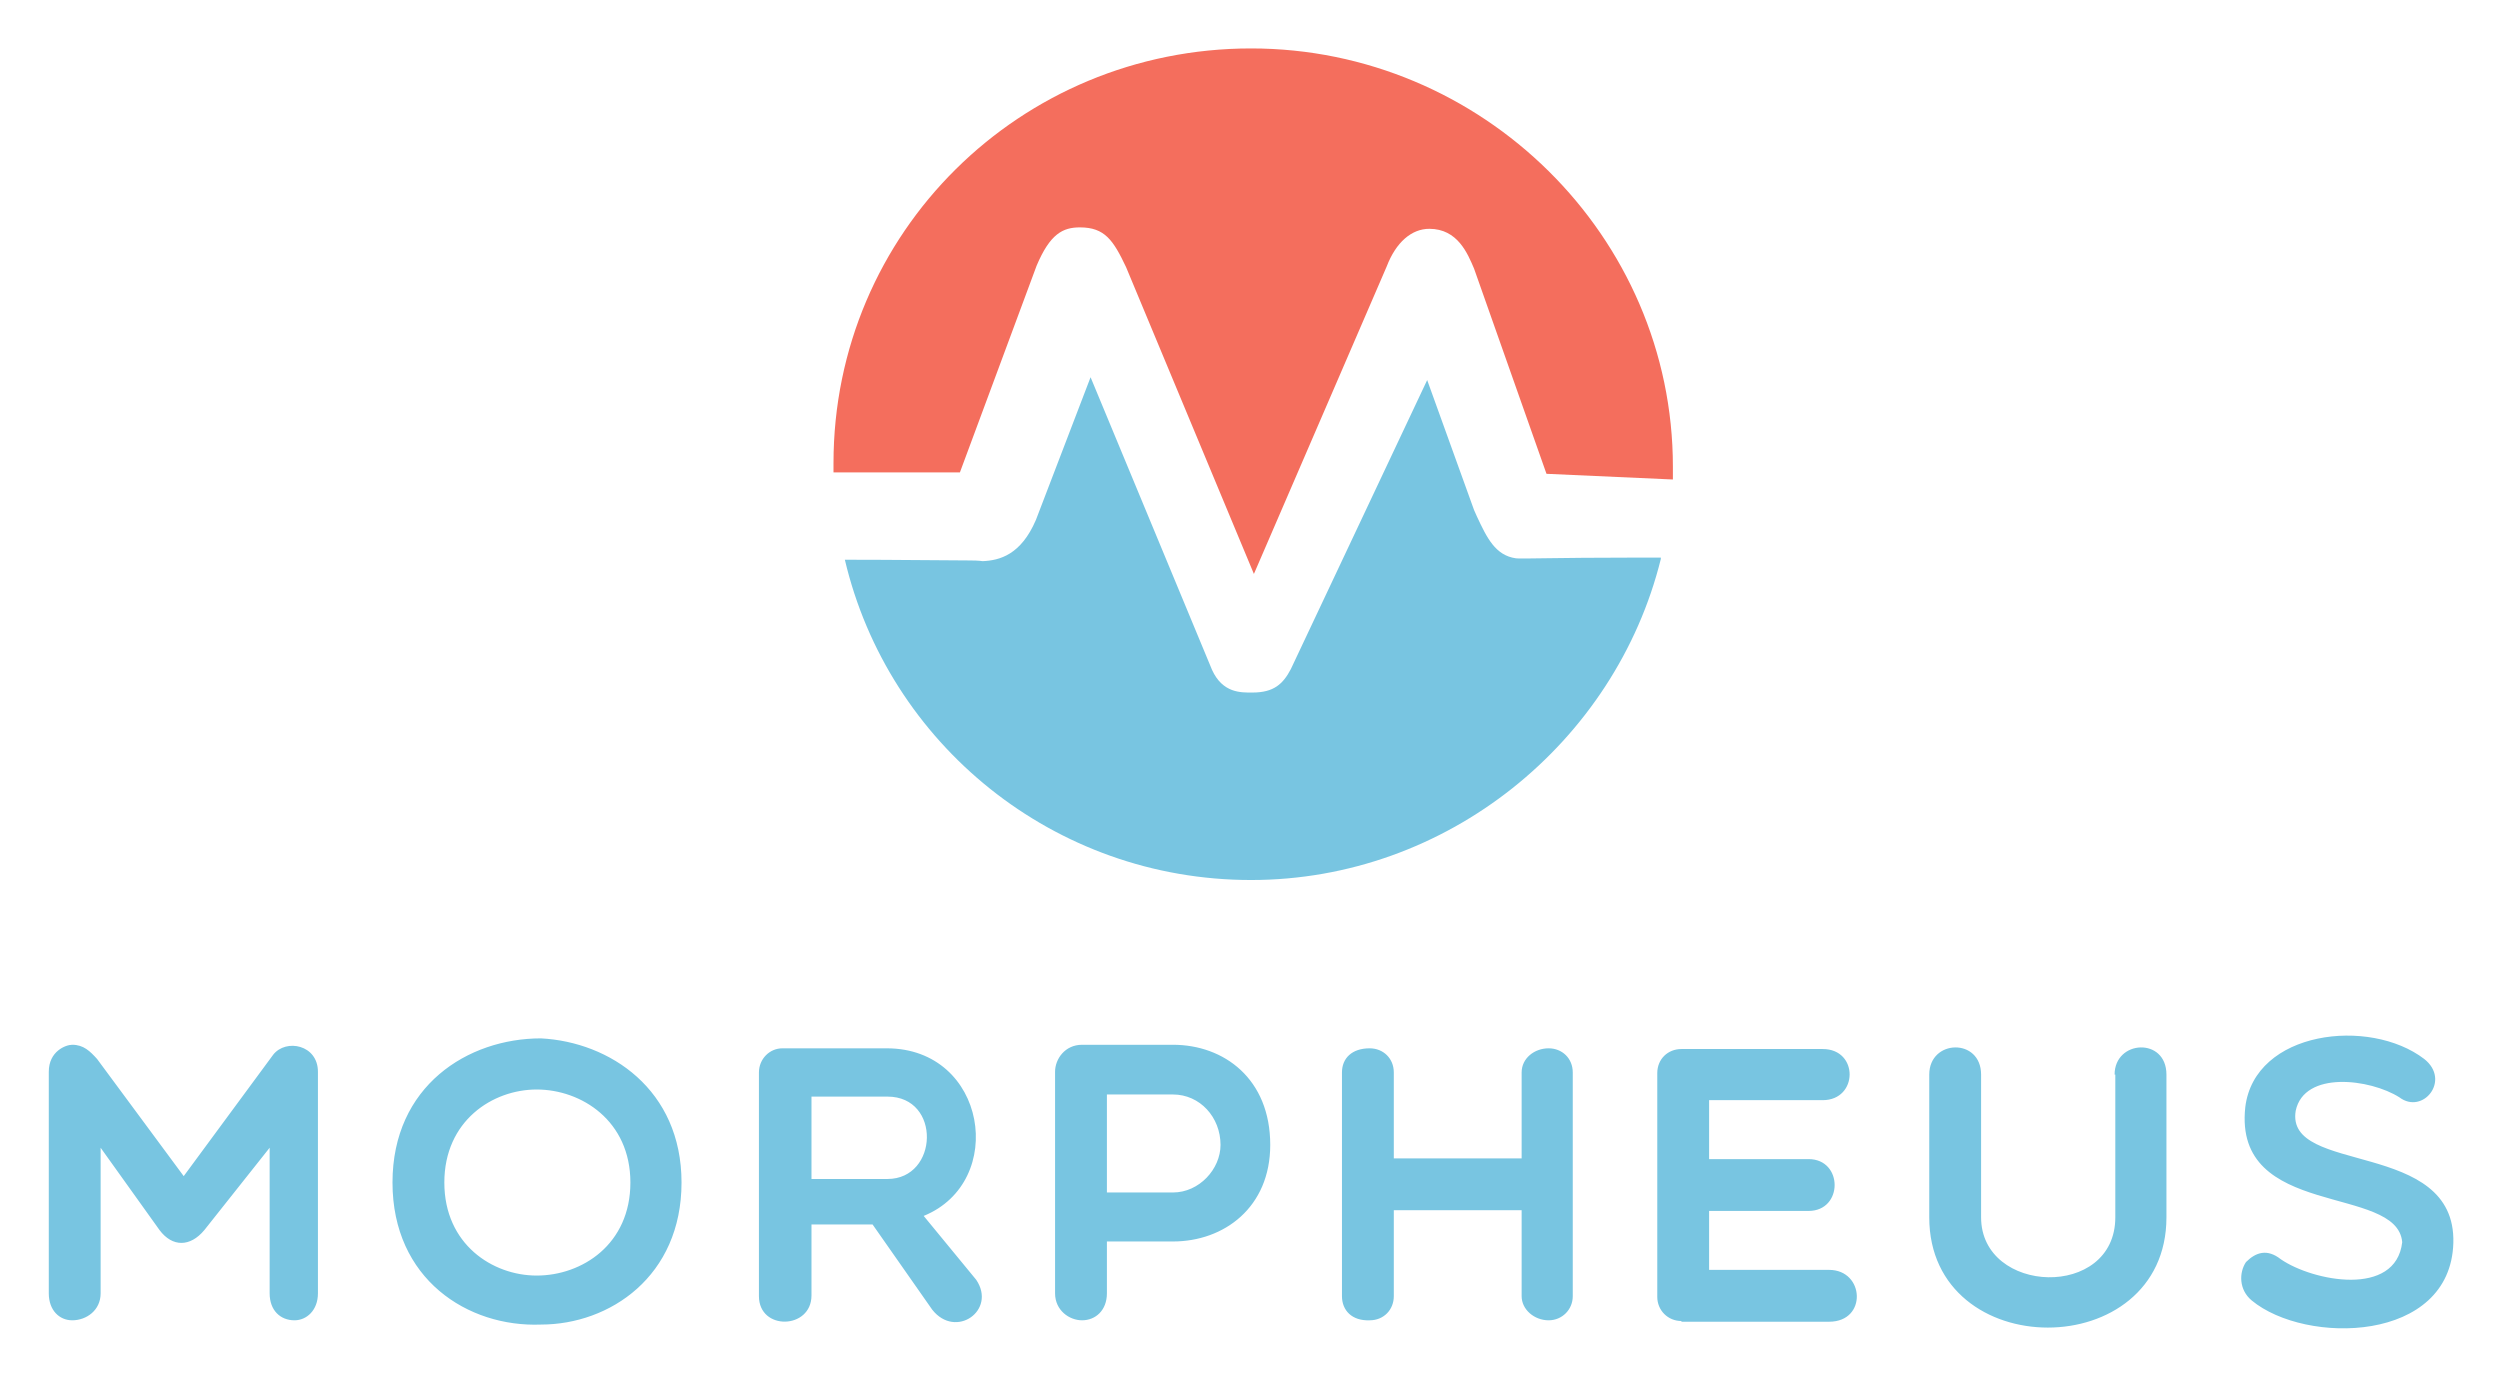 <svg xmlns="http://www.w3.org/2000/svg" role="img" viewBox="-2.27 0.48 352.04 193.79"><title>Morpheus Data (member) logo</title><style>svg {enable-background:new 0 0 346.7 195.5}</style><path fill="#78c5e1" d="M11.9 162.1v20.5c0 2.4-2 3.8-4 3.8-1.8 0-3.3-1.4-3.3-3.8v-31.2c0-2.9 2.4-3.8 3.3-3.8 1.6 0 2.5.9 3.5 2l12.2 16.5L36.2 149c1.8-2.3 6.3-1.4 6.3 2.4v31.2c0 2.4-1.6 3.8-3.3 3.8-2 0-3.5-1.4-3.5-3.8v-20.5l-9.2 11.6c-2 2.4-4.5 2.4-6.3 0l-8.3-11.6zm62 24.9c-10.3.4-20.9-6.4-20.9-20s10.6-20.3 20.9-20.3c9.7.5 19.8 7.2 19.8 20.3 0 13.2-10.1 20-19.8 20zm-.6-33.1c-6.2 0-13 4.4-13 13.1s6.8 13.1 13 13.1c6.4 0 13.2-4.4 13.2-13.1s-6.9-13.1-13.2-13.1zm38.7 29c0 4.8-7.4 5-7.4.1v-31.5c0-1.9 1.5-3.4 3.3-3.4h14.7c14.1 0 17 18.8 5.2 23.6l7.4 9c2.9 4.3-2.9 8.4-6.2 4.2l-8.4-12H112v10zm0-16.4h10.7c7.2 0 7.6-11.6 0-11.6H112v11.6zm34.3-15.1c0-1.8 1.4-3.8 3.8-3.8h12.8c7.2 0 13.7 4.8 13.7 14.1 0 8.8-6.5 13.6-13.7 13.6h-9.3v7.3c0 2.4-1.6 3.8-3.5 3.8-1.8 0-3.8-1.4-3.8-3.8v-31.2zm7.3 3.2v13.8h9.3c3.7 0 6.7-3.3 6.7-6.7 0-3.9-2.9-7.1-6.7-7.1h-9.3zm33.1 28.4v-31.5c0-2 1.4-3.4 3.9-3.4 1.9 0 3.4 1.4 3.4 3.4v12.1h18v-12.1c0-2 1.8-3.4 3.8-3.4 1.9 0 3.4 1.4 3.4 3.4V183c0 1.9-1.5 3.4-3.4 3.4-2 0-3.8-1.5-3.8-3.4v-12.1h-18V183c0 1.9-1.4 3.4-3.4 3.4-2.5.1-3.9-1.4-3.9-3.4zm47.8 3.5c-1.9 0-3.4-1.5-3.4-3.4v-31.5c0-2 1.5-3.4 3.4-3.4h19.9c5.1 0 5 7.2 0 7.2h-16v8.3h14c4.9 0 4.9 7.3 0 7.3h-14v8.3h16.9c5 0 5.4 7.3 0 7.3h-20.8zm61-34.7c0-4.9 7.3-5.3 7.3 0v20.1c0 20.7-33.4 20.7-33.4 0v-20.1c0-5 7.3-5.2 7.3 0v20.1c0 10.9 18.9 11.6 18.9 0v-20.1zm18.4 4.6c1.3-10.8 17.5-12.7 25.2-6.8 3.8 3-.2 7.9-3.5 5.4-4.1-2.6-13.4-3.8-14.6 1.9-1.5 9.1 22.6 3.9 22.2 18.6-.4 14.1-20.8 14.4-28.4 8.1-1.8-1.5-1.8-3.9-.8-5.4 1.4-1.4 3-1.9 4.9-.4 4.5 3.1 16.2 5.4 17.1-2.4-.7-8.2-23.8-3.2-22.1-19zM231.6 79v.2c-6.4 25.8-30.1 45.2-57.7 45.2-27.8 0-51.1-19.2-57.2-45.1 7.4 0 14.3.1 17.5.1 1.5 0 1.8.1 1.9.1 2.4-.1 5.4-.9 7.5-5.8l7.7-20.1 17.1 41.2c1.5 3.3 4.1 3.2 5.6 3.2h.1c3 0 4.3-1.2 5.4-3.3L198.7 54l6.6 18.3.4.9c1.4 3 2.6 5.5 5.5 5.9.7.1 5.5-.1 16.6-.1h3.8z"/><path fill="#f46e5d" d="M233.3 66.2V68l-17.8-.8-10.2-28.9c-.9-2.1-2.3-5.6-6.3-5.6-2.5 0-4.7 1.9-6 5.3l-18.7 43.3-18-43.2c-1.8-3.8-3-5.6-6.5-5.6-2.4 0-4.2.9-6.1 5.4L132.9 67h-17.8v-1.3c0-32.5 26.3-58.4 58.8-58.4s59.4 26.4 59.4 58.9z"/></svg>